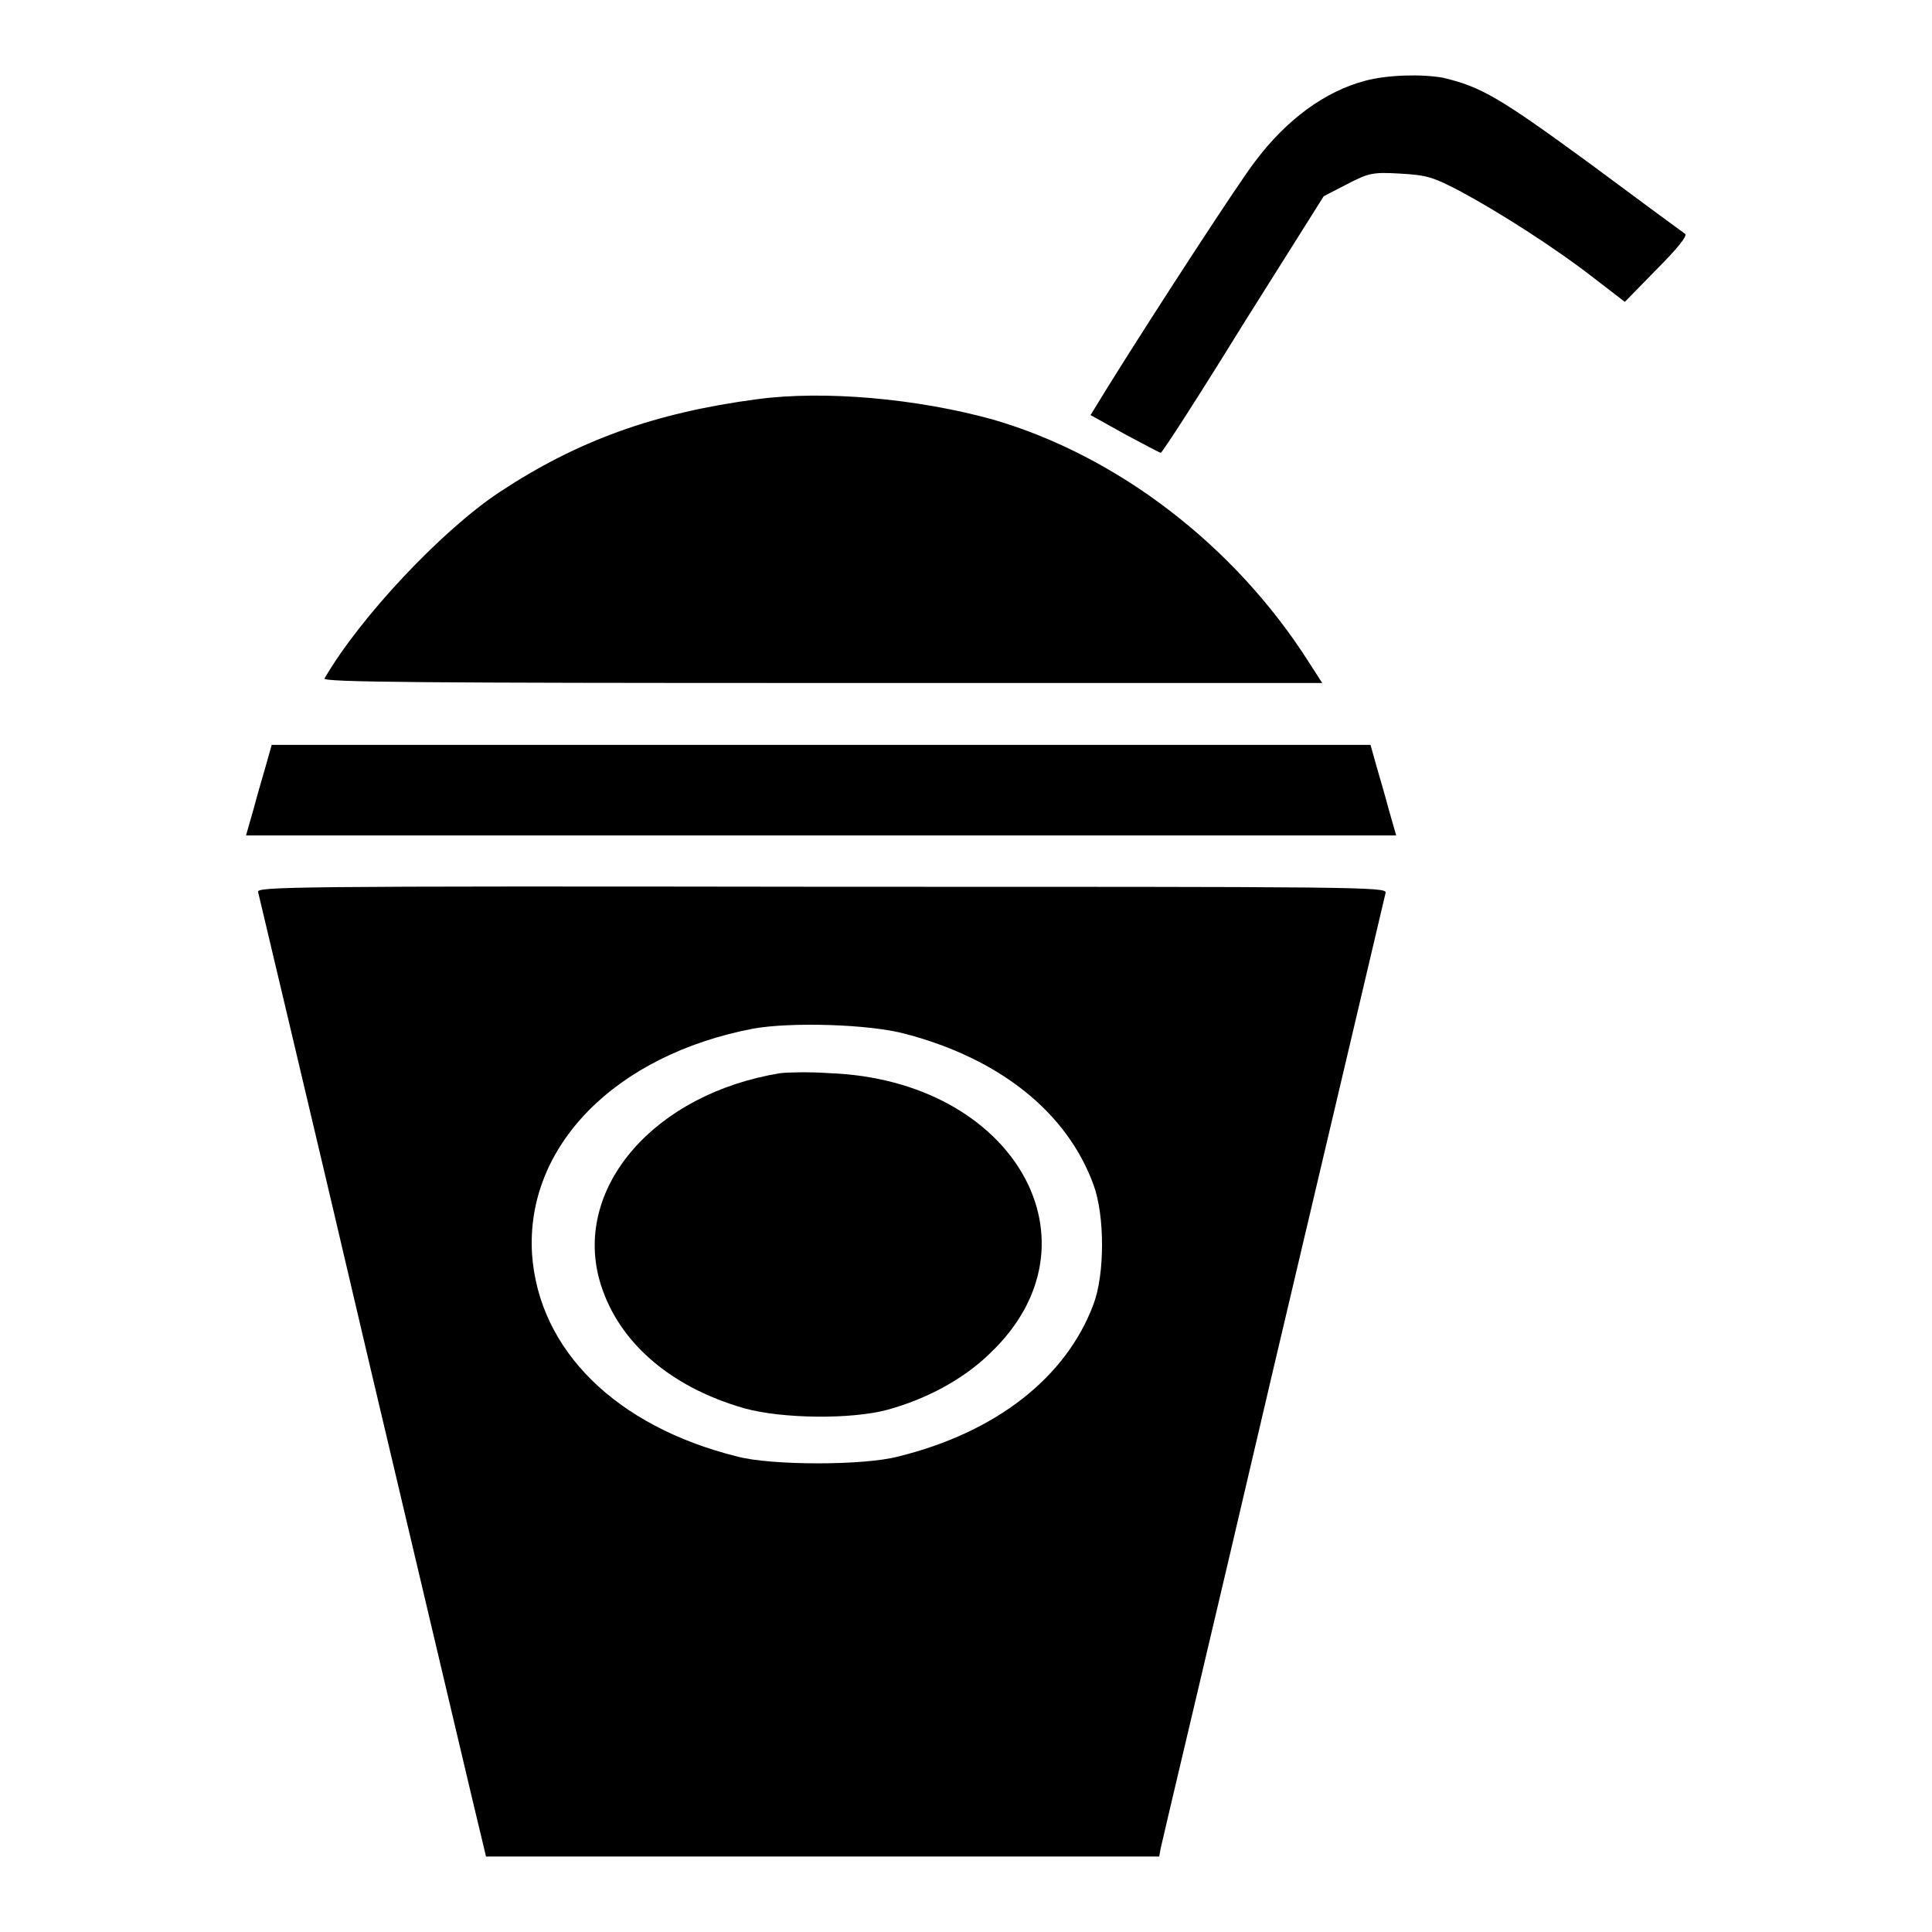 <?xml version="1.0" encoding="utf-8"?>
<!-- Svg Vector Icons : http://www.onlinewebfonts.com/icon -->
<!DOCTYPE svg PUBLIC "-//W3C//DTD SVG 1.1//EN" "http://www.w3.org/Graphics/SVG/1.1/DTD/svg11.dtd">
<svg version="1.1" xmlns="http://www.w3.org/2000/svg" xmlns:xlink="http://www.w3.org/1999/xlink" x="0px" y="0px" viewBox="0 0 256 256" enable-background="new 0 0 256 256" xml:space="preserve">
<g><g><g><path fill="#000000" d="M180.9,10.7c-5.3,1.4-10.4,5.1-14.6,10.7c-1.9,2.4-13.3,19.9-19.4,29.7l-2.4,3.9l4.5,2.5c2.4,1.3,4.7,2.5,4.8,2.5c0.2,0,5.1-7.6,10.9-17l10.7-17l3.1-1.6c2.9-1.5,3.4-1.6,7-1.4c3.5,0.2,4.3,0.4,8.1,2.4c5.2,2.8,12.7,7.6,17.8,11.6l3.9,3l4.2-4.3c2.6-2.6,4.1-4.4,3.8-4.7c-0.3-0.2-6-4.4-12.6-9.3c-11.9-8.7-14.4-10.2-19.5-11.4C188.4,9.8,183.9,9.9,180.9,10.7z"/><path fill="#000000" d="M100.3,52.9c-13.6,1.8-23.8,5.5-34.1,12.3C58.5,70.3,47.7,81.8,43,89.9c-0.3,0.5,13,0.6,65.9,0.6h66.3l-1.8-2.8c-9.8-15.4-25.3-27.3-41.8-32.1C121.5,52.8,109.2,51.7,100.3,52.9z"/><path fill="#000000" d="M35.3,101.2c-0.4,1.4-1.2,4.1-1.7,6l-1,3.5h76.2h76.2l-1-3.5c-0.5-1.9-1.3-4.6-1.7-6l-0.7-2.5h-72.9H36L35.3,101.2z"/><path fill="#000000" d="M34.2,118.2c0.1,0.5,6.8,28.5,14.7,62.3c8,33.8,14.7,62.3,15,63.4l0.5,2.1h44.6h44.6l0.2-1.1c0.1-0.6,6.9-29.1,14.9-63.4c8.1-34.3,14.8-62.8,14.9-63.2c0.2-0.8-3.5-0.8-74.7-0.8C37.8,117.4,34,117.5,34.2,118.2z M120,137c12.5,3.3,21.4,10.4,24.9,20c1.5,4.1,1.5,11.8,0,15.8c-3.6,9.7-12.9,17-25.9,20.2c-4.5,1.2-16.8,1.2-21.3,0c-16.1-4-26.3-14.1-27.2-26.8c-0.9-14.3,11-26.4,29.3-29.9C104.8,135.4,115.2,135.7,120,137z"/><path fill="#000000" d="M103.4,142.2c-16.6,2.7-27.3,15-24,27.3c2.2,8,9.1,14.2,19.2,17.1c5,1.4,14.2,1.5,19,0.2c5.1-1.4,10-4,13.5-7.4c15.6-14.7,3.3-36.3-21.2-37.2C107.1,142,104.2,142.1,103.4,142.2z"/></g></g></g>
</svg>